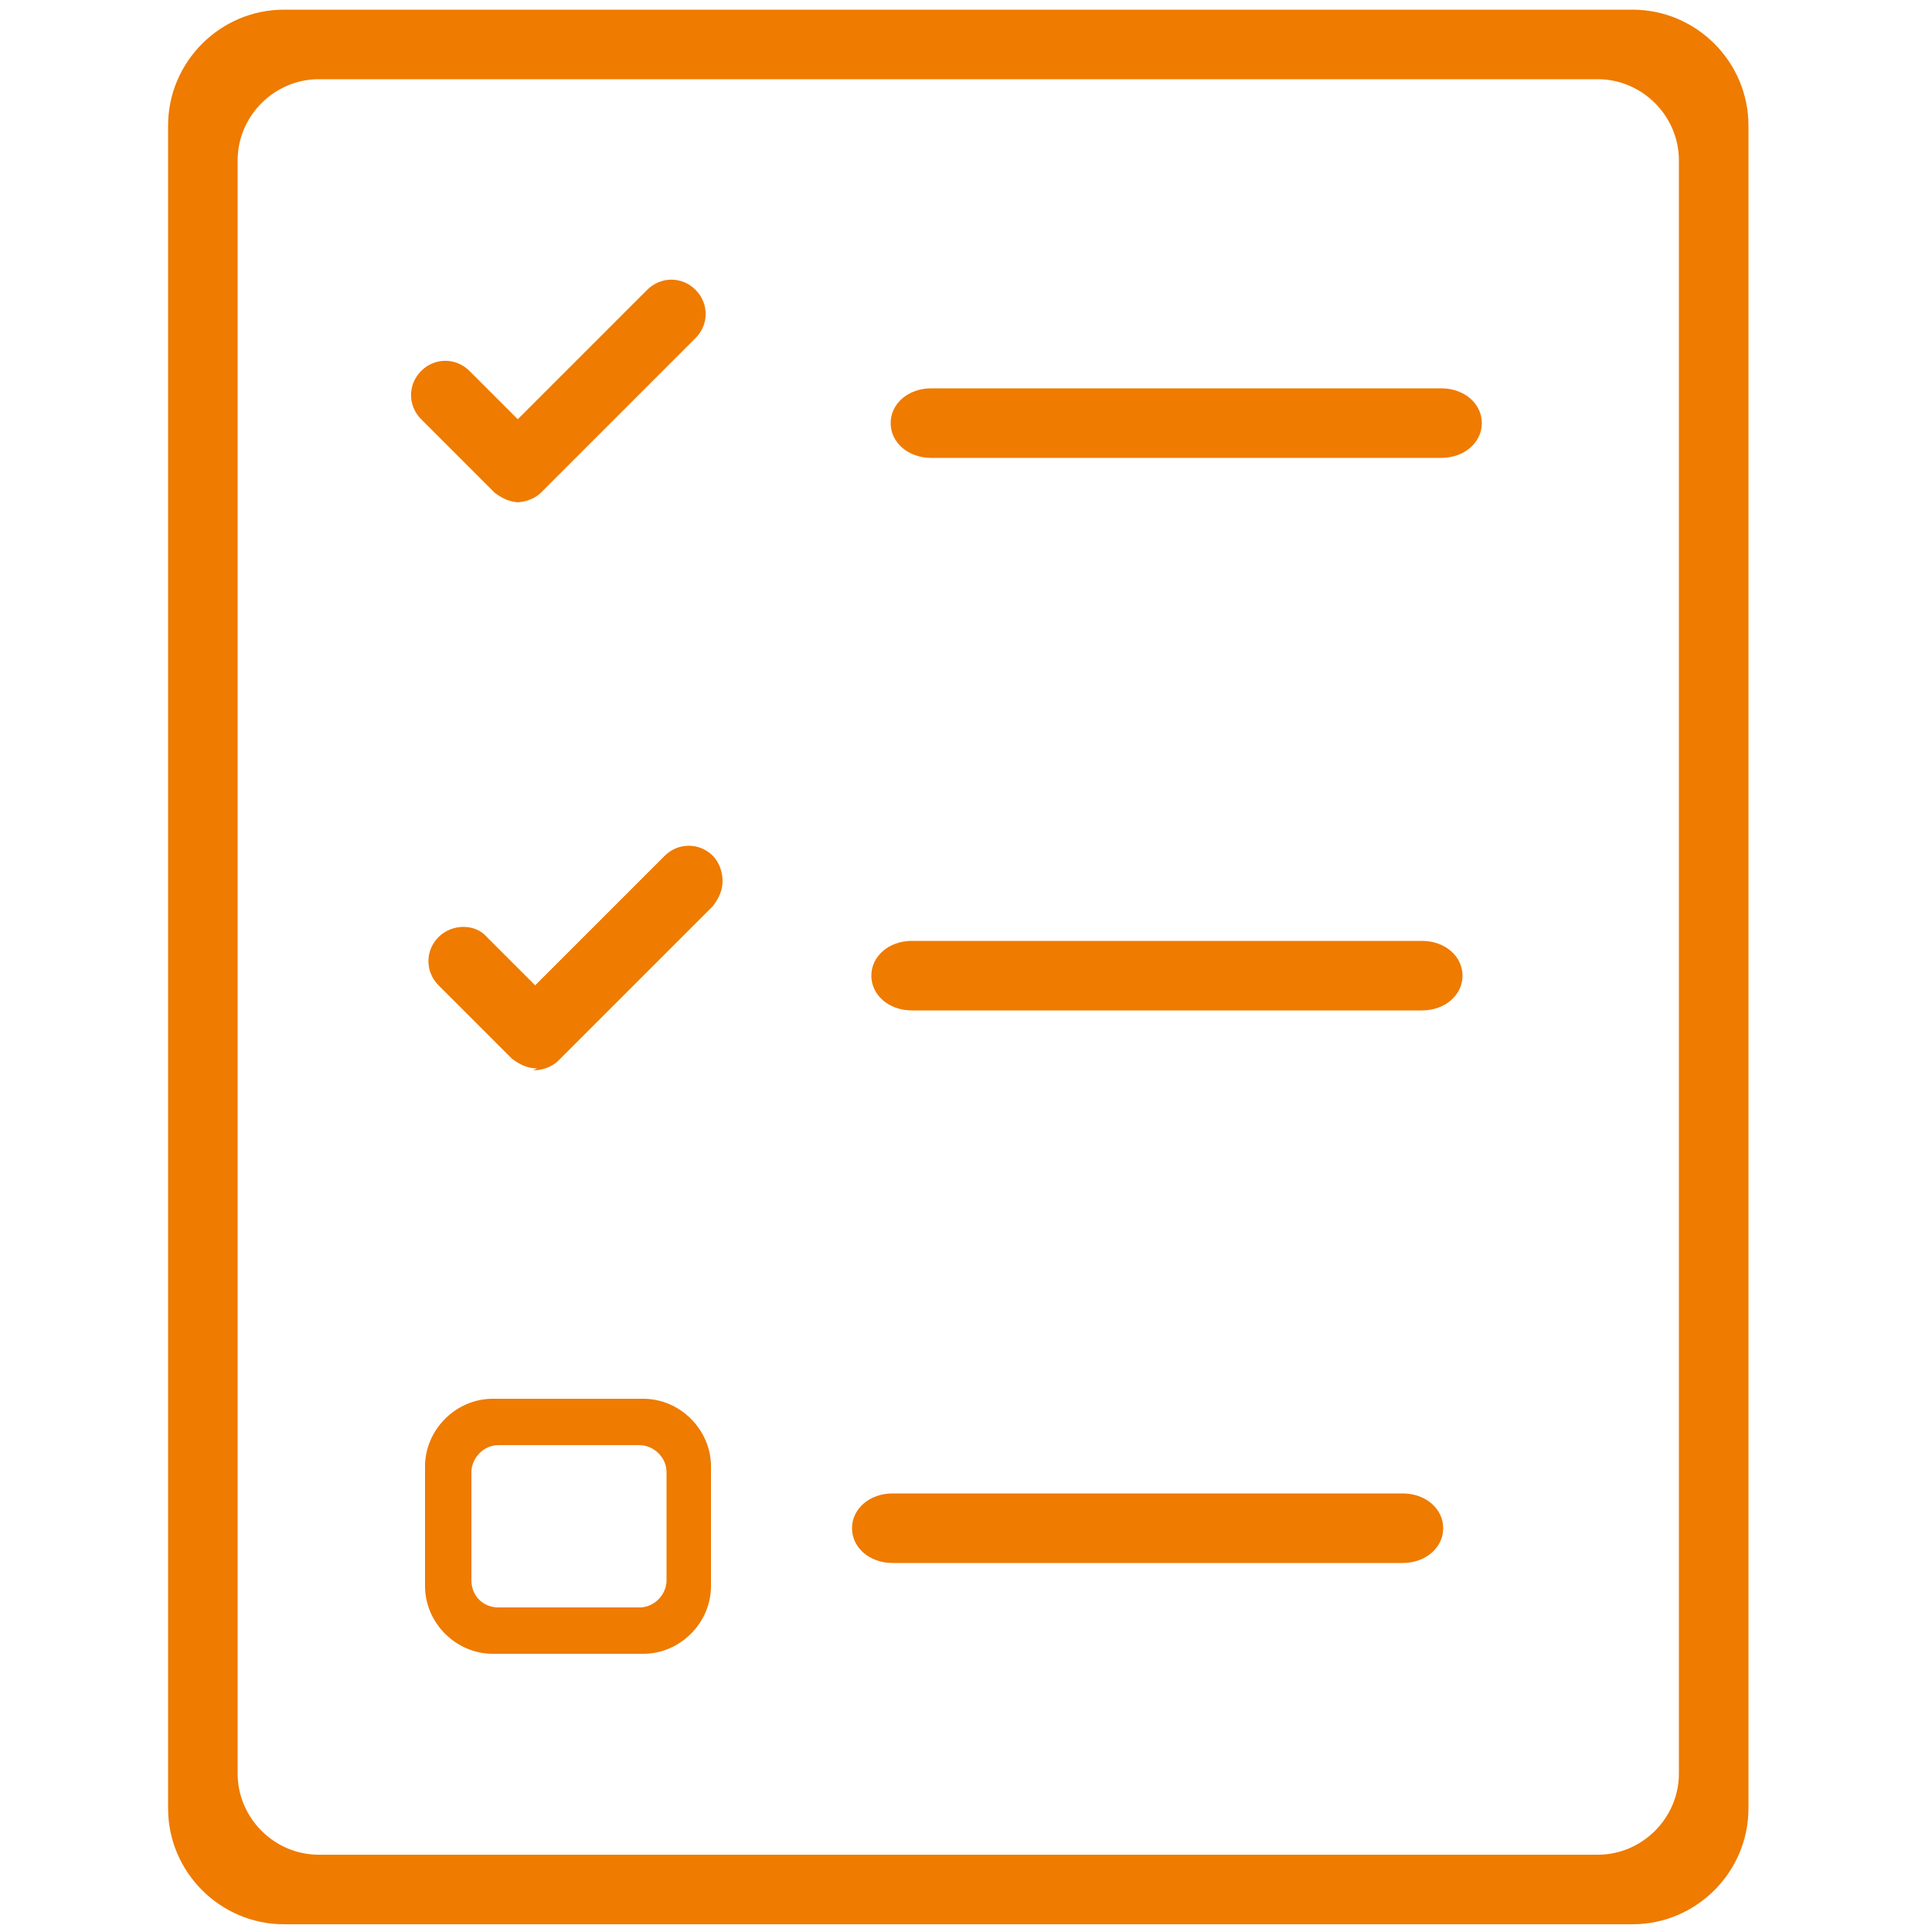 <?xml version="1.0" encoding="UTF-8"?>
<svg id="Vrstva_1" xmlns="http://www.w3.org/2000/svg" version="1.1" viewBox="0 0 100 100">
  <!-- Generator: Adobe Illustrator 29.1.0, SVG Export Plug-In . SVG Version: 2.1.0 Build 142)  -->
  <defs>
    <style>
      .st0 {
        fill: #ef7b00;
      }
    </style>
  </defs>
  <path class="st0" d="M89.7,92.4c-.8,0-1.5,0-2.2-.2h0c0,2.4-1.9,4.3-4.2,4.3H16c-2.3,0-4.2-1.9-4.2-4.2V7.7c0-2.3,1.9-4.2,4.2-4.2h67.3c2.3,0,4.2,1.9,4.2,4.2v84.1c.7-.1,1.5-.2,2.2-.2s.2,0,.3,0V6.5c0-3-2.4-5.5-5.5-5.5H14.7c-3,0-5.5,2.5-5.5,5.5v87.1c0,3,2.4,5.5,5.5,5.5h69.8c3,0,5.5-2.4,5.5-5.5v-1.2c0,0-.2,0-.3,0h0Z"/>
  <path class="st0" d="M84.5,99.6H14.7c-3.3,0-6-2.7-6-6V6.5c0-3.3,2.7-6,6-6h69.8c3.3,0,6,2.7,6,6v85.7h-.8c-.7,0-1.4,0-2.2.2h-.6c0,.1,0-84.1,0-84.1,0-2.3-1.9-4.2-4.2-4.2H16.5c-2.3,0-4.2,1.9-4.2,4.2v83.5c0,2.3,1.9,4.2,4.2,4.2h66.2c2.3,0,4.2-1.9,4.2-4.2v-.2h.6c.8.2,1.5.3,2.2.3h.8s0,1.7,0,1.7c0,3.3-2.7,6-6,6h0ZM14.7,1.5c-2.7,0-4.9,2.2-4.9,4.9v87.1c0,2.7,2.2,4.9,4.9,4.9h69.8c2.7,0,4.9-2.2,4.9-4.9v-.6c-.5,0-1,0-1.5-.1h0c0,2.3-1.9,4.2-4.2,4.2H15.4c-2.3,0-4.2-1.9-4.2-4.2V7.2c0-2.3,1.9-4.2,4.2-4.2h68.4c2.3,0,4.2,1.9,4.2,4.2v84c.5,0,1-.1,1.5-.1V6.5c0-2.7-2.2-4.9-4.9-4.9H14.7Z"/>
  <path class="st0" d="M74.6,23.2h-26.4c-.9,0-1.7-.6-1.7-1.3s.8-1.3,1.7-1.3h26.4c.9,0,1.7.6,1.7,1.3s-.8,1.3-1.7,1.3Z"/>
  <path class="st0" d="M74.6,23.7h-26.4c-1.2,0-2.1-.8-2.1-1.8s.9-1.8,2.1-1.8h26.4c1.2,0,2.1.8,2.1,1.8s-.9,1.8-2.1,1.8ZM48.2,21.1c-.8,0-1.3.4-1.3.7s.5.7,1.3.7h26.4c.8,0,1.3-.4,1.3-.7s-.5-.7-1.3-.7h-26.4Z"/>
  <path class="st0" d="M26.9,25.4c-.3,0-.6-.1-.9-.4l-3.8-3.8c-.5-.5-.5-1.3,0-1.8s1.3-.5,1.8,0l2.9,2.9,7.1-7.1c.5-.5,1.3-.5,1.8,0s.5,1.3,0,1.8l-8,8c-.2.2-.6.4-.9.4h0Z"/>
  <path class="st0" d="M26.9,26c-.5,0-.9-.2-1.3-.5l-3.8-3.8c-.7-.7-.7-1.8,0-2.5s1.8-.7,2.5,0l2.5,2.5,6.7-6.7c.7-.7,1.8-.7,2.5,0,.7.7.7,1.8,0,2.5l-8,8c-.3.3-.8.5-1.3.5h0ZM23.1,19.7c-.2,0-.4,0-.5.2-.3.3-.3.7,0,1l3.8,3.8c.3.3.7.3,1,0l8-8c.3-.3.3-.7,0-1-.3-.3-.7-.3-1,0l-7.5,7.5-3.3-3.3c-.1-.1-.3-.2-.5-.2Z"/>
  <path class="st0" d="M27.8,54.8c-.3,0-.6-.1-.9-.4l-3.8-3.8c-.5-.5-.5-1.3,0-1.8s1.3-.5,1.8,0l2.9,2.9,7.1-7.1c.5-.5,1.3-.5,1.8,0s.5,1.3,0,1.8l-8,8c-.2.2-.6.4-.9.4h0Z"/>
  <path class="st0" d="M27.8,55.3c-.5,0-.9-.2-1.3-.5l-3.8-3.8c-.7-.7-.7-1.8,0-2.5.7-.7,1.9-.7,2.5,0l2.5,2.5,6.7-6.7c.7-.7,1.8-.7,2.5,0,.3.3.5.8.5,1.3s-.2.9-.5,1.3l-8,8c-.3.3-.8.5-1.3.5h0ZM23.9,49c-.2,0-.4,0-.5.2-.3.3-.3.7,0,1l3.8,3.8c.3.3.7.3,1,0l8-8c.1-.1.2-.3.2-.5s0-.4-.2-.5c-.3-.3-.7-.3-1,0l-7.5,7.5-3.3-3.3c-.1-.1-.3-.2-.5-.2h0Z"/>
  <path class="st0" d="M73.6,51.8h-26.4c-.9,0-1.7-.6-1.7-1.3s.8-1.3,1.7-1.3h26.4c.9,0,1.7.6,1.7,1.3s-.8,1.3-1.7,1.3Z"/>
  <path class="st0" d="M73.6,52.3h-26.4c-1.2,0-2.1-.8-2.1-1.8s.9-1.8,2.1-1.8h26.4c1.2,0,2.1.8,2.1,1.8s-.9,1.8-2.1,1.8ZM47.2,49.8c-.8,0-1.3.4-1.3.7s.5.7,1.3.7h26.4c.8,0,1.3-.4,1.3-.7s-.5-.7-1.3-.7c0,0-26.4,0-26.4,0Z"/>
  <path class="st0" d="M72.6,80.4h-26.4c-.9,0-1.7-.6-1.7-1.3s.8-1.3,1.7-1.3h26.4c.9,0,1.7.6,1.7,1.3s-.8,1.3-1.7,1.3Z"/>
  <path class="st0" d="M72.6,80.9h-26.4c-1.2,0-2.1-.8-2.1-1.8s.9-1.8,2.1-1.8h26.4c1.2,0,2.1.8,2.1,1.8s-.9,1.8-2.1,1.8ZM46.3,78.4c-.8,0-1.3.4-1.3.7s.5.7,1.3.7h26.4c.8,0,1.3-.4,1.3-.7s-.5-.7-1.3-.7c0,0-26.4,0-26.4,0Z"/>
  <path class="st0" d="M33.3,85.6h-7.8c-1.9,0-3.5-1.6-3.5-3.5v-6.2c0-1.9,1.6-3.5,3.5-3.5h7.8c1.9,0,3.5,1.6,3.5,3.5v6.2c0,1.9-1.6,3.5-3.5,3.5ZM25.8,83.2h7.3c.8,0,1.4-.7,1.4-1.4v-5.6c0-.8-.7-1.4-1.4-1.4h-7.3c-.8,0-1.4.7-1.4,1.4v5.6c0,.8.6,1.4,1.4,1.4Z"/>
</svg>